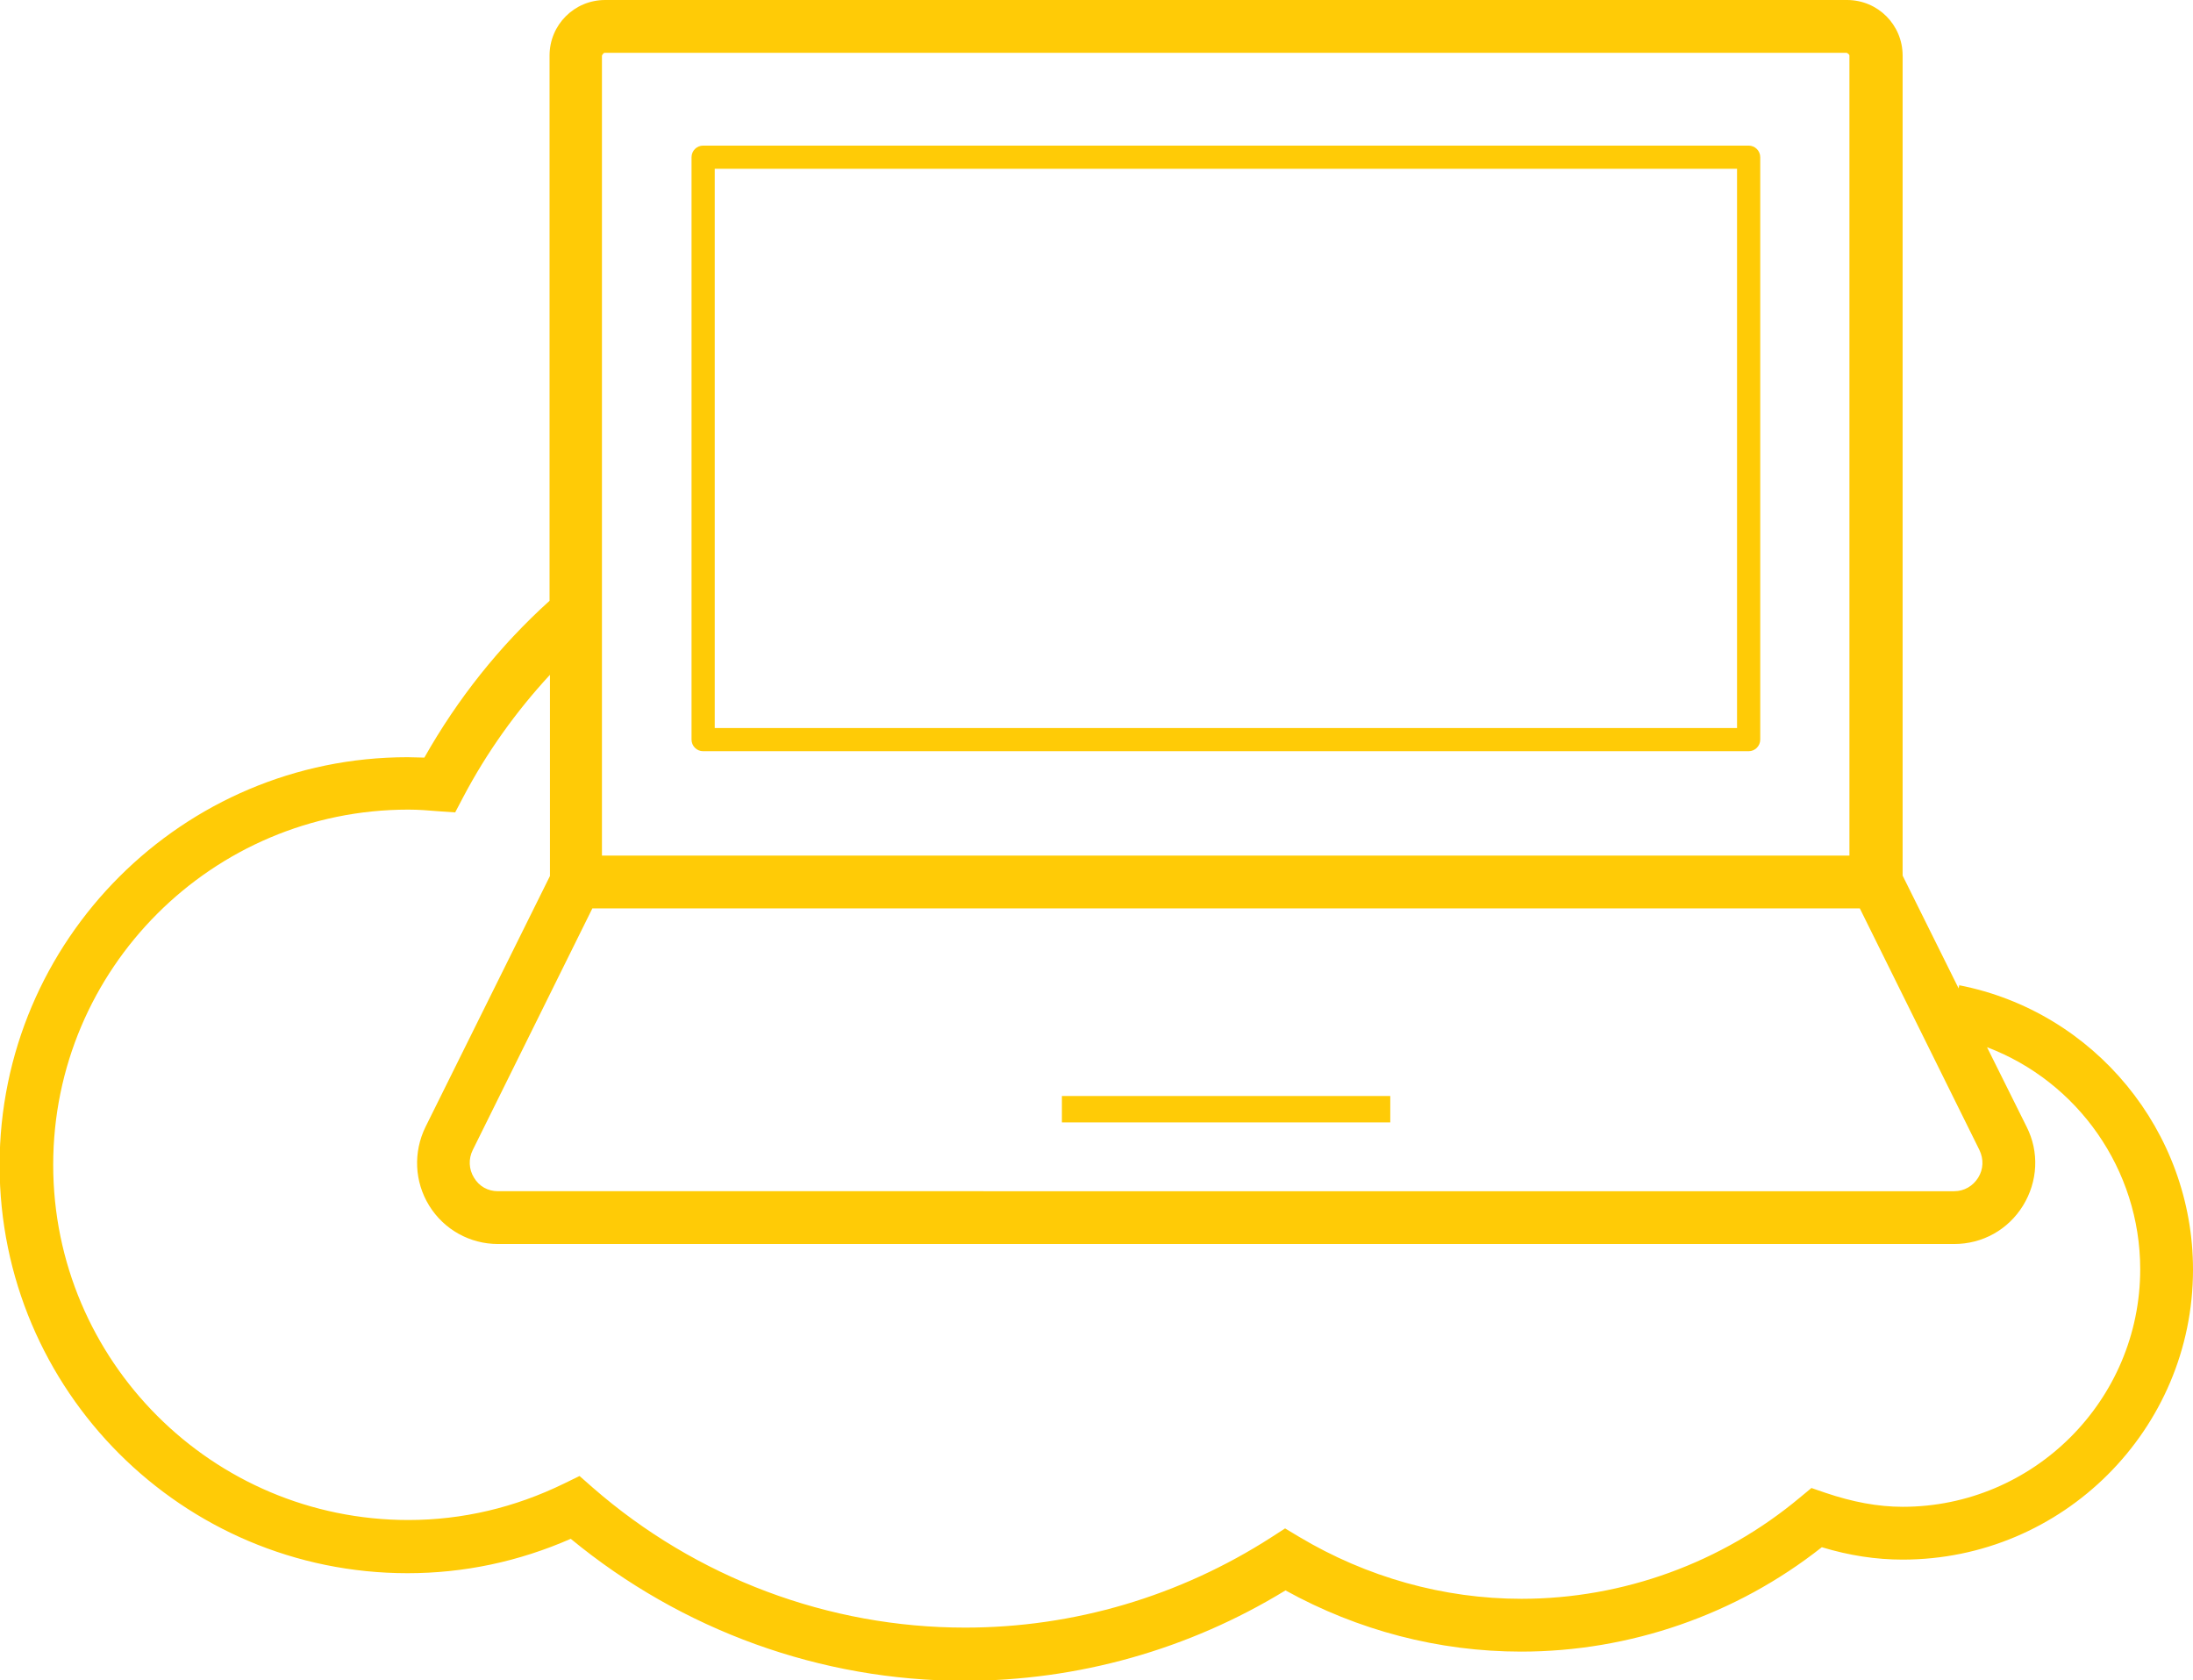 <?xml version="1.0" encoding="UTF-8"?>
<svg id="a" data-name="Layer 1" xmlns="http://www.w3.org/2000/svg" viewBox="0 0 54.83 42">
  <defs>
    <style>
      .b {
        fill: #ffcb06;
      }
    </style>
  </defs>
  <path class="b" d="M48.99,24.61l-.02.1-1.4-2.82V1.39c0-.77-.62-1.39-1.39-1.39H15.13c-.77,0-1.39.62-1.39,1.39v13.63c-1.25,1.13-2.3,2.45-3.13,3.92-.14,0-.28-.01-.42-.01-5.62,0-10.2,4.57-10.2,10.2s4.57,10.2,10.2,10.2c1.41,0,2.78-.29,4.08-.86,2.78,2.29,6.25,3.55,9.84,3.55,2.84,0,5.61-.78,8.03-2.26,1.81,1,3.83,1.53,5.89,1.53,2.72,0,5.38-.92,7.52-2.61.69.21,1.36.31,2.02.31,4,0,7.26-3.25,7.26-7.25,0-3.45-2.46-6.45-5.85-7.11ZM15.05,1.39s.03-.07.07-.07h31.05s.07.03.07.07v20H15.05V1.39ZM14.8,22.71h31.7l2.99,6.04c.11.23.1.48-.03.69-.13.21-.35.34-.6.34H12.45c-.25,0-.47-.12-.6-.34-.13-.21-.14-.47-.03-.69l2.99-6.04ZM47.58,37.67c-.63,0-1.26-.12-1.94-.35l-.35-.12-.29.24c-1.95,1.63-4.42,2.53-6.96,2.53-1.95,0-3.87-.54-5.56-1.55l-.35-.21-.34.22c-2.3,1.48-4.95,2.26-7.66,2.26-3.41,0-6.72-1.24-9.31-3.5l-.33-.29-.39.19c-1.23.6-2.54.91-3.89.91-4.9,0-8.88-3.98-8.88-8.88s3.98-8.88,8.88-8.88c.25,0,.5.02.74.04l.43.03.2-.38c.59-1.12,1.32-2.14,2.17-3.06v5.03l-3.11,6.27c-.31.63-.28,1.37.09,1.97.37.6,1.02.96,1.72.96h36.41c.71,0,1.35-.36,1.72-.96.37-.6.41-1.34.09-1.97l-.99-1.99c2.27.86,3.83,3.06,3.83,5.55,0,3.28-2.67,5.94-5.94,5.94Z"/>
  <rect class="b" x="26.55" y="27.4" width="8.21" height=".66"/>
  <path class="b" d="M43.72,3.64h-26.14c-.16,0-.29.13-.29.29v14.56c0,.16.13.29.29.29h26.14c.16,0,.29-.13.29-.29V3.93c0-.16-.13-.29-.29-.29ZM43.43,18.2h-25.56V4.22h25.56v13.98Z"/>
</svg>